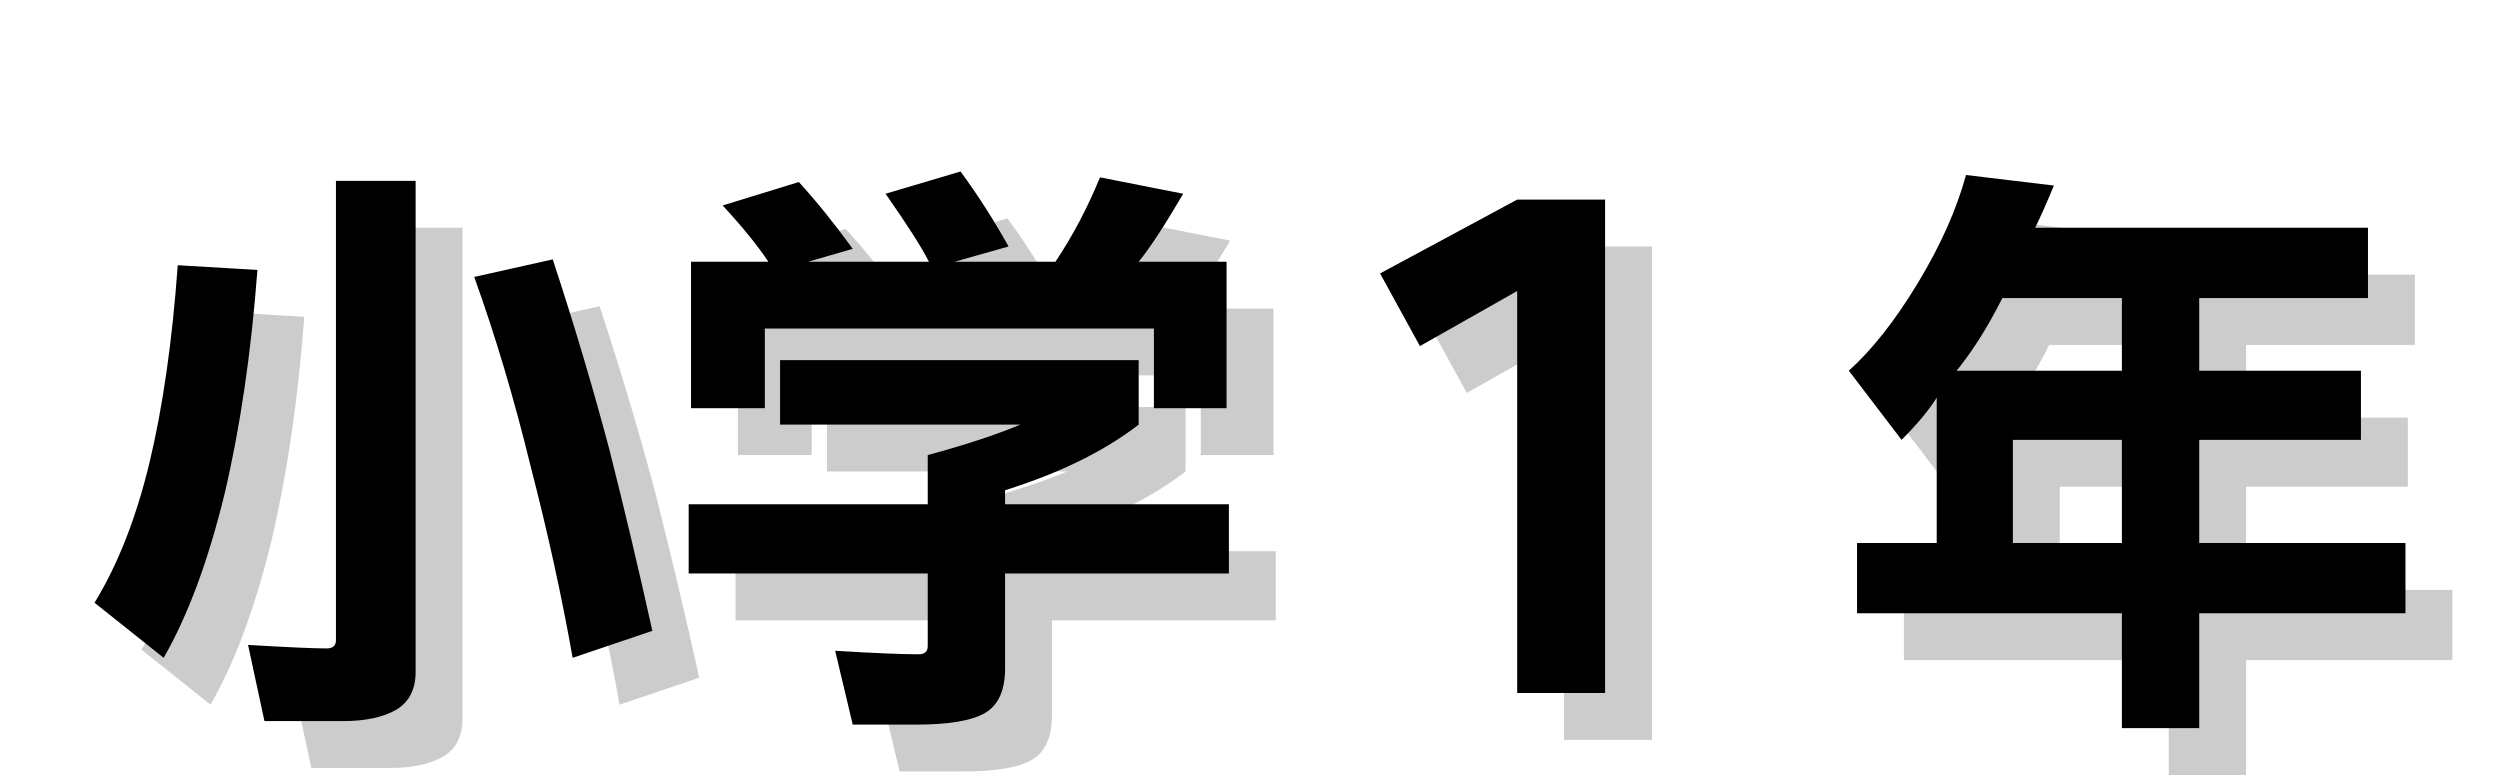 
<svg xmlns="http://www.w3.org/2000/svg" version="1.1" xmlns:xlink="http://www.w3.org/1999/xlink" preserveAspectRatio="none" x="0px" y="0px" width="160px" height="50px" viewBox="0 0 160 50">
<defs>
<g id="top1nen_0_Layer0_0_FILL">
<path fill="#CCCCCC" stroke="none" d="
M 16.75 24.55
Q 15.95 24.55 13.4 24.4
L 14.1 27.65 17.45 27.65
Q 18.9 27.65 19.75 27.15 20.55 26.65 20.55 25.55
L 20.55 4.6 17.15 4.6 17.15 24.2
Q 17.15 24.55 16.75 24.55
M 13.8 8.4
L 10.4 8.2
Q 10.05 13.05 9.2 16.6 8.35 20.15 6.85 22.6
L 9.8 24.95
Q 11.35 22.25 12.4 17.95 13.4 13.7 13.8 8.4
M 26.4 7.95
L 23.05 8.7
Q 24.4 12.45 25.45 16.75 26.55 21 27.25 24.95
L 30.65 23.8
Q 29.8 19.95 28.8 16 27.75 12.05 26.4 7.95
M 42.4 16.3
L 42.4 18.4 32.2 18.4 32.2 21.35 42.4 21.35 42.4 24.45
Q 42.4 24.8 42 24.8 40.95 24.8 38.45 24.65
L 39.2 27.8 41.9 27.8
Q 44 27.8 44.85 27.3 45.7 26.8 45.7 25.4
L 45.7 21.35 55.25 21.35 55.25 18.4 45.7 18.4 45.7 17.8
Q 49.2 16.7 51.4 15
L 51.4 12.25 36.1 12.25 36.1 15 46.35 15
Q 44.8 15.65 42.4 16.3
M 55.15 8.05
L 51.4 8.05
Q 52.1 7.2 53.3 5.15
L 49.75 4.45
Q 48.95 6.4 47.85 8.05
L 43.55 8.05 45.85 7.4
Q 44.9 5.7 43.8 4.2
L 40.6 5.15
Q 42 7.15 42.45 8.05
L 37.3 8.05 39.2 7.5
Q 38 5.85 36.9 4.65
L 33.65 5.65
Q 34.9 7 35.6 8.05
L 32.3 8.05 32.3 14.3 35.45 14.3 35.45 10.9 52.05 10.9 52.05 14.3 55.15 14.3 55.15 8.05
M 63.4 11.65
L 67.55 9.3 67.55 26.45 71.3 26.45 71.3 5.4 67.55 5.4 61.7 8.55 63.4 11.65
M 105.45 23.05
L 105.45 20.05 96.65 20.05 96.65 15.65 103.55 15.65 103.55 12.7 96.65 12.7 96.65 9.6 103.85 9.6 103.85 6.6 89.65 6.6
Q 89.95 6 90.45 4.8
L 86.7 4.35
Q 86.1 6.55 84.65 8.95 83.2 11.35 81.7 12.7
L 83.95 15.65
Q 84.95 14.65 85.45 13.85
L 85.45 20.05 82.05 20.05 82.05 23.05 93.35 23.05 93.35 27.95 96.65 27.95 96.65 23.05 105.45 23.05
M 88.7 20.05
L 88.7 15.65 93.35 15.65 93.35 20.05 88.7 20.05
M 93.35 12.7
L 86.3 12.7
Q 87.35 11.4 88.25 9.6
L 93.35 9.6 93.35 12.7 Z"/>
</g>

<g id="top1nen_0_Layer0_1_FILL">
<path fill="#000000" stroke="none" d="
M 7.2 14.6
Q 6.35 18.15 4.85 20.6
L 7.8 22.95
Q 9.35 20.25 10.4 15.95 11.4 11.7 11.8 6.4
L 8.4 6.2
Q 8.05 11.05 7.2 14.6
M 18.55 2.6
L 15.15 2.6 15.15 22.2
Q 15.15 22.55 14.75 22.55 13.95 22.55 11.4 22.4
L 12.1 25.65 15.45 25.65
Q 16.9 25.65 17.75 25.15 18.55 24.65 18.55 23.55
L 18.55 2.6
M 24.4 5.95
L 21.05 6.7
Q 22.4 10.45 23.45 14.75 24.55 19 25.25 22.95
L 28.65 21.8
Q 27.8 17.95 26.8 14 25.75 10.05 24.4 5.95
M 43.7 23.4
L 43.7 19.35 53.25 19.35 53.25 16.4 43.7 16.4 43.7 15.8
Q 47.2 14.7 49.4 13
L 49.4 10.25 34.1 10.25 34.1 13 44.35 13
Q 42.8 13.65 40.4 14.3
L 40.4 16.4 30.2 16.4 30.2 19.35 40.4 19.35 40.4 22.45
Q 40.4 22.8 40 22.8 38.95 22.8 36.45 22.65
L 37.2 25.8 39.9 25.8
Q 42 25.8 42.85 25.3 43.7 24.8 43.7 23.4
M 53.15 12.3
L 53.15 6.05 49.4 6.05
Q 50.1 5.2 51.3 3.15
L 47.75 2.45
Q 46.95 4.4 45.85 6.05
L 41.55 6.05 43.85 5.4
Q 42.9 3.7 41.8 2.2
L 38.6 3.15
Q 40 5.15 40.45 6.05
L 35.3 6.05 37.2 5.5
Q 36 3.85 34.9 2.65
L 31.65 3.65
Q 32.9 5 33.6 6.05
L 30.3 6.05 30.3 12.3 33.45 12.3 33.45 8.9 50.05 8.9 50.05 12.3 53.15 12.3
M 61.4 9.65
L 65.55 7.3 65.55 24.45 69.3 24.45 69.3 3.4 65.55 3.4 59.7 6.55 61.4 9.65
M 103.45 21.05
L 103.45 18.05 94.65 18.05 94.65 13.65 101.55 13.65 101.55 10.7 94.65 10.7 94.65 7.6 101.85 7.6 101.85 4.6 87.65 4.6
Q 87.95 4 88.45 2.8
L 84.7 2.35
Q 84.1 4.55 82.65 6.95 81.2 9.35 79.7 10.7
L 81.95 13.65
Q 82.95 12.65 83.45 11.85
L 83.45 18.05 80.05 18.05 80.05 21.05 91.35 21.05 91.35 25.95 94.65 25.95 94.65 21.05 103.45 21.05
M 91.35 7.6
L 91.35 10.7 84.3 10.7
Q 85.35 9.4 86.25 7.6
L 91.35 7.6
M 86.7 18.05
L 86.7 13.65 91.35 13.65 91.35 18.05 86.7 18.05 Z"/>
</g>
</defs>

<g transform="matrix( 1.5, 0, 0, 1.5, 81.5,30.25) ">
<g transform="matrix( 1, 0, 0, 1, -55.15,-15.05) ">
<use xlink:href="#top1nen_0_Layer0_0_FILL"/>
</g>

<g transform="matrix( 1, 0, 0, 1, -55.15,-15.05) ">
<use xlink:href="#top1nen_0_Layer0_1_FILL"/>
</g>
</g>
</svg>
